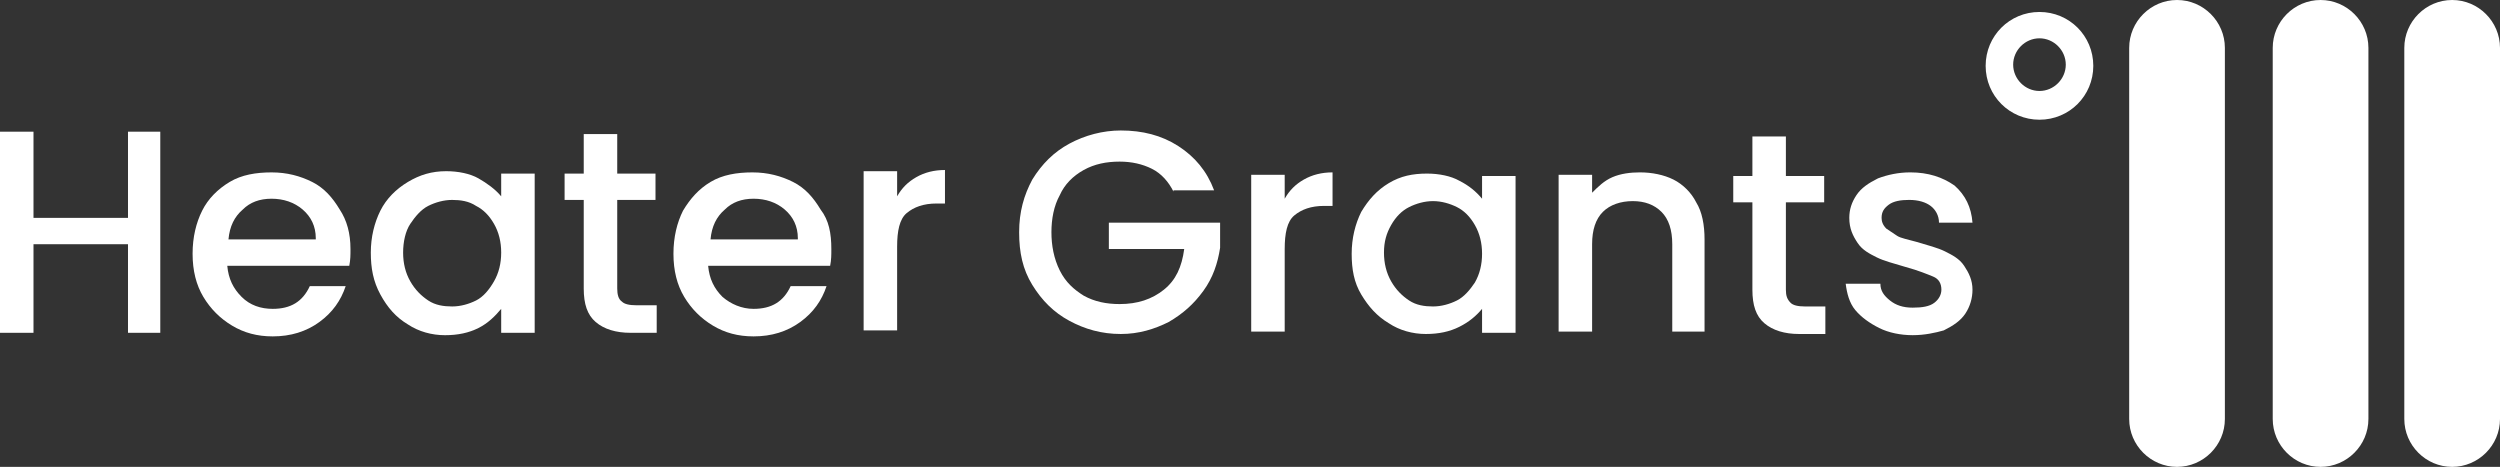 <?xml version="1.0" encoding="UTF-8"?> <svg xmlns="http://www.w3.org/2000/svg" xmlns:xlink="http://www.w3.org/1999/xlink" width="166px" height="31px" viewBox="0 0 166 31" version="1.1"><rect x="0" y="0" width="166" height="31" fill="#333333" stroke="none"/><title>logo-heatergrants-white</title><g id="Page-1" stroke="none" stroke-width="1" fill="none" fill-rule="evenodd"><g id="Brands-we-work-with" transform="translate(-906, -515)" fill="#FFFFFF"><g id="logo-heatergrants-white" transform="translate(906, 515)"><g id="Heater" transform="translate(0, 8.744)" fill-rule="nonzero"><polygon id="Path" points="10.643 0 10.643 13.354 8.499 13.354 8.499 7.472 2.224 7.472 2.224 13.354 0 13.354 0 0 2.224 0 2.224 5.723 8.499 5.723 8.499 0"></polygon><path d="M23.272,7.79 C23.272,8.187 23.272,8.505 23.192,8.903 L15.091,8.903 C15.17,9.777 15.488,10.413 16.044,10.969 C16.6,11.526 17.315,11.764 18.109,11.764 C19.3,11.764 20.095,11.287 20.571,10.254 L22.954,10.254 C22.636,11.208 22.08,12.003 21.207,12.638 C20.333,13.274 19.3,13.592 18.109,13.592 C17.077,13.592 16.203,13.354 15.409,12.877 C14.614,12.4 13.979,11.764 13.502,10.969 C13.026,10.174 12.788,9.221 12.788,8.108 C12.788,6.995 13.026,6.041 13.423,5.246 C13.82,4.451 14.456,3.815 15.25,3.338 C16.044,2.862 16.997,2.703 18.03,2.703 C19.062,2.703 19.936,2.941 20.73,3.338 C21.524,3.736 22.08,4.372 22.557,5.167 C23.033,5.882 23.272,6.756 23.272,7.79 Z M20.968,7.074 C20.968,6.279 20.651,5.644 20.095,5.167 C19.539,4.69 18.824,4.451 18.03,4.451 C17.235,4.451 16.6,4.69 16.123,5.167 C15.567,5.644 15.25,6.279 15.17,7.154 L20.968,7.154 L20.968,7.074 Z" id="Shape"></path><path d="M24.622,8.028 C24.622,6.995 24.86,6.041 25.257,5.246 C25.655,4.451 26.29,3.815 27.084,3.338 C27.878,2.862 28.673,2.623 29.626,2.623 C30.42,2.623 31.214,2.782 31.77,3.1 C32.326,3.418 32.882,3.815 33.279,4.292 L33.279,2.782 L35.503,2.782 L35.503,13.354 L33.279,13.354 L33.279,11.764 C32.882,12.241 32.406,12.718 31.77,13.036 C31.135,13.354 30.42,13.513 29.546,13.513 C28.673,13.513 27.799,13.274 27.084,12.797 C26.29,12.321 25.734,11.685 25.257,10.81 C24.781,9.936 24.622,9.062 24.622,8.028 Z M33.279,8.028 C33.279,7.313 33.121,6.677 32.803,6.121 C32.485,5.564 32.088,5.167 31.611,4.928 C31.135,4.61 30.579,4.531 30.023,4.531 C29.467,4.531 28.911,4.69 28.434,4.928 C27.958,5.167 27.561,5.644 27.243,6.121 C26.925,6.597 26.767,7.313 26.767,8.028 C26.767,8.744 26.925,9.379 27.243,9.936 C27.561,10.492 27.958,10.89 28.434,11.208 C28.911,11.526 29.467,11.605 30.023,11.605 C30.579,11.605 31.135,11.446 31.611,11.208 C32.088,10.969 32.485,10.492 32.803,9.936 C33.121,9.379 33.279,8.744 33.279,8.028 Z" id="Shape_00000054963141322781956030000005364251396924896927_"></path><path d="M40.984,4.531 L40.984,10.413 C40.984,10.81 41.063,11.128 41.301,11.287 C41.46,11.446 41.778,11.526 42.255,11.526 L43.605,11.526 L43.605,13.354 L41.857,13.354 C40.904,13.354 40.11,13.115 39.554,12.638 C38.998,12.162 38.76,11.446 38.76,10.413 L38.76,4.531 L37.489,4.531 L37.489,2.782 L38.76,2.782 L38.76,0.159 L40.984,0.159 L40.984,2.782 L43.525,2.782 L43.525,4.531 L40.984,4.531 L40.984,4.531 Z" id="Path_00000071539296429371751570000005237406481384839301_"></path><path d="M55.201,7.79 C55.201,8.187 55.201,8.505 55.122,8.903 L47.02,8.903 C47.1,9.777 47.417,10.413 47.973,10.969 C48.529,11.446 49.244,11.764 50.038,11.764 C51.23,11.764 52.024,11.287 52.5,10.254 L54.883,10.254 C54.566,11.208 54.01,12.003 53.136,12.638 C52.262,13.274 51.23,13.592 50.038,13.592 C49.006,13.592 48.132,13.354 47.338,12.877 C46.544,12.4 45.908,11.764 45.432,10.969 C44.955,10.174 44.717,9.221 44.717,8.108 C44.717,6.995 44.955,6.041 45.352,5.246 C45.829,4.451 46.385,3.815 47.179,3.338 C47.973,2.862 48.926,2.703 49.959,2.703 C50.991,2.703 51.865,2.941 52.659,3.338 C53.454,3.736 54.01,4.372 54.486,5.167 C55.042,5.882 55.201,6.756 55.201,7.79 Z M52.977,7.074 C52.977,6.279 52.659,5.644 52.103,5.167 C51.547,4.69 50.833,4.451 50.038,4.451 C49.244,4.451 48.609,4.69 48.132,5.167 C47.576,5.644 47.258,6.279 47.179,7.154 L52.977,7.154 L52.977,7.074 Z" id="Shape_00000018955453781462785100000017426685203212538007_"></path><path d="M59.569,4.292 C59.887,3.736 60.284,3.338 60.84,3.021 C61.396,2.703 62.032,2.544 62.746,2.544 L62.746,4.769 L62.19,4.769 C61.317,4.769 60.681,5.008 60.205,5.405 C59.728,5.803 59.569,6.597 59.569,7.631 L59.569,13.195 L57.345,13.195 L57.345,2.623 L59.569,2.623 L59.569,4.292 Z" id="Path_00000145777017254930614390000016561714225969626036_"></path></g><g id="Grants" transform="translate(67.671, 8.664)" fill-rule="nonzero"><path d="M10.246,4.054 C9.928,3.418 9.452,2.862 8.816,2.544 C8.181,2.226 7.466,2.067 6.672,2.067 C5.798,2.067 5.004,2.226 4.289,2.623 C3.574,3.021 3.018,3.577 2.7,4.292 C2.303,5.008 2.144,5.882 2.144,6.756 C2.144,7.631 2.303,8.505 2.7,9.3 C3.098,10.095 3.654,10.572 4.289,10.969 C5.004,11.367 5.798,11.526 6.672,11.526 C7.863,11.526 8.816,11.208 9.611,10.572 C10.405,9.936 10.802,9.062 10.961,7.869 L5.957,7.869 L5.957,6.121 L13.344,6.121 L13.344,7.79 C13.185,8.823 12.867,9.777 12.232,10.651 C11.596,11.526 10.881,12.162 9.928,12.718 C8.975,13.195 7.943,13.513 6.751,13.513 C5.48,13.513 4.368,13.195 3.336,12.638 C2.303,12.082 1.509,11.287 0.874,10.254 C0.238,9.221 0,8.108 0,6.756 C0,5.405 0.318,4.292 0.874,3.259 C1.509,2.226 2.303,1.431 3.336,0.874 C4.368,0.318 5.56,0 6.751,0 C8.181,0 9.452,0.318 10.564,1.033 C11.676,1.749 12.47,2.703 12.946,3.974 L10.246,3.974 L10.246,4.054 Z" id="Path_00000139268148602510878010000008222988551039900092_"></path><path d="M17.633,4.531 C17.95,3.974 18.347,3.577 18.903,3.259 C19.459,2.941 20.095,2.782 20.81,2.782 L20.81,5.008 L20.254,5.008 C19.38,5.008 18.744,5.246 18.268,5.644 C17.791,6.041 17.633,6.836 17.633,7.869 L17.633,13.354 L15.409,13.354 L15.409,2.941 L17.633,2.941 L17.633,4.531 Z" id="Path_00000065056206656341081460000000496882778502111411_"></path><path d="M22.08,8.187 C22.08,7.154 22.319,6.2 22.716,5.405 C23.192,4.61 23.748,3.974 24.543,3.497 C25.337,3.021 26.131,2.862 27.084,2.862 C27.878,2.862 28.673,3.021 29.229,3.338 C29.864,3.656 30.341,4.054 30.738,4.531 L30.738,3.021 L32.962,3.021 L32.962,13.433 L30.738,13.433 L30.738,11.844 C30.341,12.321 29.864,12.718 29.229,13.036 C28.593,13.354 27.878,13.513 27.005,13.513 C26.131,13.513 25.257,13.274 24.543,12.797 C23.748,12.321 23.192,11.685 22.716,10.89 C22.239,10.095 22.08,9.221 22.08,8.187 Z M30.738,8.187 C30.738,7.472 30.579,6.836 30.261,6.279 C29.944,5.723 29.546,5.326 29.07,5.087 C28.593,4.849 28.037,4.69 27.481,4.69 C26.925,4.69 26.369,4.849 25.893,5.087 C25.416,5.326 25.019,5.723 24.701,6.279 C24.384,6.836 24.225,7.392 24.225,8.108 C24.225,8.823 24.384,9.459 24.701,10.015 C25.019,10.572 25.416,10.969 25.893,11.287 C26.369,11.605 26.925,11.685 27.481,11.685 C28.037,11.685 28.593,11.526 29.07,11.287 C29.546,11.049 29.944,10.572 30.261,10.095 C30.579,9.538 30.738,8.903 30.738,8.187 Z" id="Shape_00000001652844651025498010000001948494607690651528_"></path><path d="M41.222,2.782 C42.016,2.782 42.811,2.941 43.446,3.259 C44.081,3.577 44.637,4.133 44.955,4.769 C45.352,5.405 45.511,6.279 45.511,7.233 L45.511,13.354 L43.367,13.354 L43.367,7.551 C43.367,6.597 43.128,5.882 42.652,5.405 C42.175,4.928 41.54,4.69 40.745,4.69 C39.951,4.69 39.236,4.928 38.76,5.405 C38.283,5.882 38.045,6.597 38.045,7.551 L38.045,13.354 L35.821,13.354 L35.821,2.941 L38.045,2.941 L38.045,4.133 C38.442,3.736 38.839,3.338 39.395,3.1 C39.951,2.862 40.587,2.782 41.222,2.782 Z" id="Path_00000075141760859961376260000003504617019462782387_"></path><path d="M50.912,4.769 L50.912,10.572 C50.912,10.969 50.991,11.208 51.23,11.446 C51.389,11.605 51.706,11.685 52.183,11.685 L53.533,11.685 L53.533,13.513 L51.786,13.513 C50.833,13.513 50.038,13.274 49.482,12.797 C48.926,12.321 48.688,11.605 48.688,10.572 L48.688,4.769 L47.417,4.769 L47.417,3.021 L48.688,3.021 L48.688,0.397 L50.912,0.397 L50.912,3.021 L53.454,3.021 L53.454,4.769 L50.912,4.769 L50.912,4.769 Z" id="Path_00000149357481479107397860000009602745859130289287_"></path><path d="M59.331,13.592 C58.537,13.592 57.743,13.433 57.107,13.115 C56.472,12.797 55.916,12.4 55.519,11.923 C55.122,11.446 54.963,10.81 54.883,10.174 L57.187,10.174 C57.187,10.651 57.425,10.969 57.822,11.287 C58.219,11.605 58.696,11.764 59.331,11.764 C59.967,11.764 60.443,11.685 60.761,11.446 C61.078,11.208 61.237,10.89 61.237,10.572 C61.237,10.174 61.078,9.856 60.681,9.697 C60.284,9.538 59.728,9.3 58.855,9.062 C58.06,8.823 57.425,8.664 56.948,8.426 C56.472,8.187 55.995,7.949 55.678,7.472 C55.36,6.995 55.122,6.518 55.122,5.803 C55.122,5.246 55.28,4.769 55.598,4.292 C55.916,3.815 56.392,3.497 57.028,3.179 C57.663,2.941 58.378,2.782 59.172,2.782 C60.364,2.782 61.317,3.1 62.111,3.656 C62.826,4.292 63.223,5.087 63.302,6.121 L61.078,6.121 C61.078,5.644 60.84,5.246 60.522,5.008 C60.205,4.769 59.728,4.61 59.093,4.61 C58.537,4.61 58.06,4.69 57.743,4.928 C57.425,5.167 57.266,5.405 57.266,5.803 C57.266,6.041 57.345,6.279 57.584,6.518 C57.822,6.677 58.06,6.836 58.299,6.995 C58.537,7.154 59.013,7.233 59.569,7.392 C60.364,7.631 60.999,7.79 61.476,8.028 C61.952,8.267 62.429,8.505 62.746,8.982 C63.064,9.459 63.302,9.936 63.302,10.572 C63.302,11.128 63.144,11.685 62.826,12.162 C62.508,12.638 62.032,12.956 61.396,13.274 C60.84,13.433 60.125,13.592 59.331,13.592 Z" id="Path_00000047771163811358195940000011626974976131903898_"></path></g><path d="M144.555,0 L144.555,0 C146.302,0 147.732,1.431 147.732,3.179 L147.732,27.821 C147.732,29.569 146.302,31 144.555,31 L144.555,31 C142.808,31 141.378,29.569 141.378,27.821 L141.378,3.179 C141.378,1.431 142.808,0 144.555,0 Z" id="Rectangle"></path><path d="M154.086,0 L154.086,0 C155.833,0 157.263,1.431 157.263,3.179 L157.263,27.821 C157.263,29.569 155.833,31 154.086,31 L154.086,31 C152.339,31 150.909,29.569 150.909,27.821 L150.909,3.179 C150.909,1.431 152.339,0 154.086,0 Z" id="Rectangle-Copy"></path><path d="M162.823,0 L162.823,0 C164.57,0 166,1.431 166,3.179 L166,27.821 C166,29.569 164.57,31 162.823,31 L162.823,31 C161.076,31 159.646,29.569 159.646,27.821 L159.646,3.179 C159.646,1.431 161.076,0 162.823,0 Z" id="Rectangle-Copy-2"></path><path d="M135.421,0.795 C137.407,0.795 138.995,2.385 138.995,4.372 C138.995,6.359 137.407,7.949 135.421,7.949 C133.435,7.949 131.847,6.359 131.847,4.372 C131.847,2.385 133.435,0.795 135.421,0.795 Z M135.421,2.544 C134.468,2.544 133.674,3.338 133.674,4.292 C133.674,5.246 134.468,6.041 135.421,6.041 C136.374,6.041 137.168,5.246 137.168,4.292 C137.168,3.338 136.374,2.544 135.421,2.544 Z" id="Oval" fill-rule="nonzero"></path></g></g></g></svg> 
